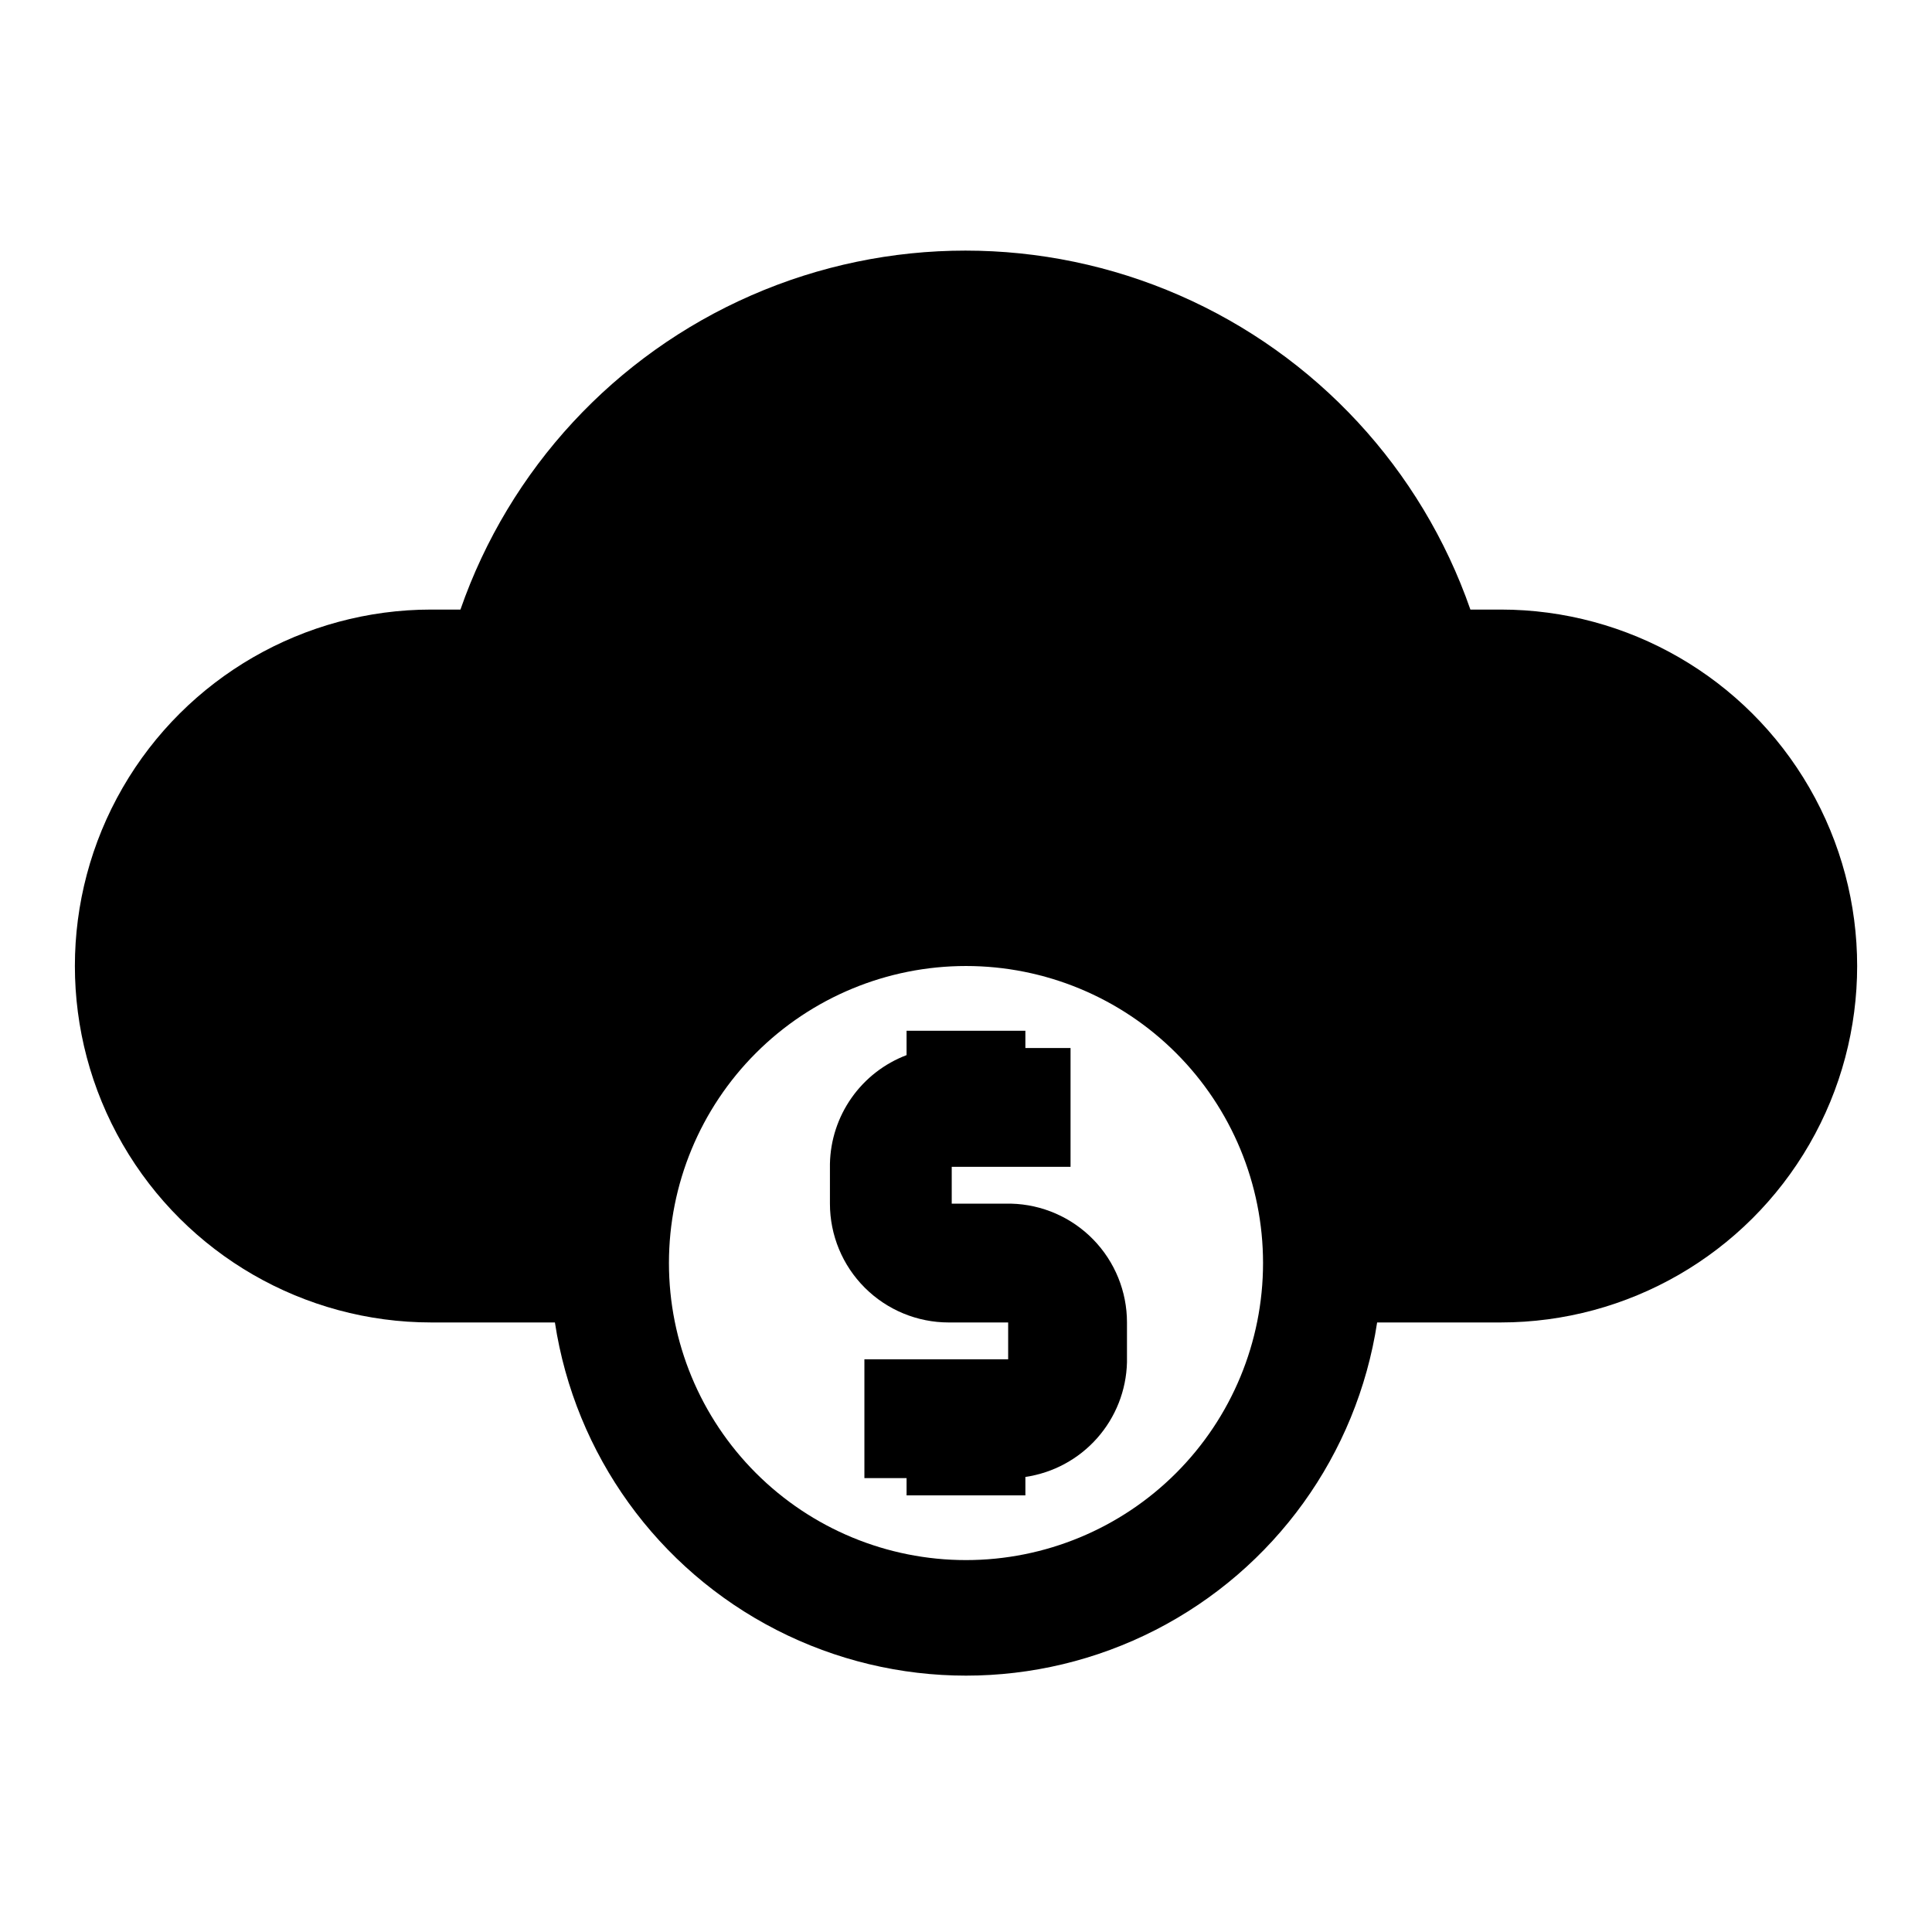 <?xml version="1.0" encoding="UTF-8"?>
<!-- Uploaded to: SVG Repo, www.svgrepo.com, Generator: SVG Repo Mixer Tools -->
<svg fill="#000000" width="800px" height="800px" version="1.1" viewBox="144 144 512 512" xmlns="http://www.w3.org/2000/svg">
 <g>
  <path d="m411.96 462.98h-15.742v-9.762h31.488v-31.488h-11.969v-4.566h-31.488v6.453c-5.871 2.231-10.945 6.164-14.562 11.297-3.621 5.137-5.621 11.234-5.746 17.516v10.551c0 8.348 3.316 16.359 9.223 22.262 5.906 5.906 13.914 9.223 22.266 9.223h15.742v9.762h-38.098v31.488h11.176v4.566h31.488v-4.879c7.352-1.074 14.086-4.715 19.012-10.277 4.926-5.559 7.731-12.684 7.91-20.109v-10.551c0.004-8.215-3.207-16.105-8.941-21.988-5.738-5.883-13.543-9.293-21.758-9.496z"/>
  <path d="m541.7 305.54h-8.031c-12.973-37.285-40.914-67.465-77.086-83.27-36.172-15.809-77.301-15.809-113.47 0-36.176 15.805-64.113 45.984-77.09 83.27h-7.715c-33.746 0-64.934 18.004-81.809 47.23-16.871 29.227-16.871 65.238 0 94.465 16.875 29.227 48.062 47.23 81.809 47.23h32.75c5.34 35.023 27.191 65.344 58.727 81.488s68.906 16.145 100.44 0 53.387-46.465 58.73-81.488h32.746c33.75 0 64.934-18.004 81.809-47.23 16.875-29.227 16.875-65.238 0-94.465s-48.059-47.23-81.809-47.23zm-141.7 251.9c-20.879 0-40.902-8.293-55.664-23.055-14.766-14.762-23.059-34.785-23.059-55.664s8.293-40.902 23.059-55.664c14.762-14.762 34.785-23.055 55.664-23.055 20.875 0 40.898 8.293 55.664 23.055 14.762 14.762 23.055 34.785 23.055 55.664s-8.293 40.902-23.055 55.664c-14.766 14.762-34.789 23.055-55.664 23.055z"/>
 </g>
</svg>
